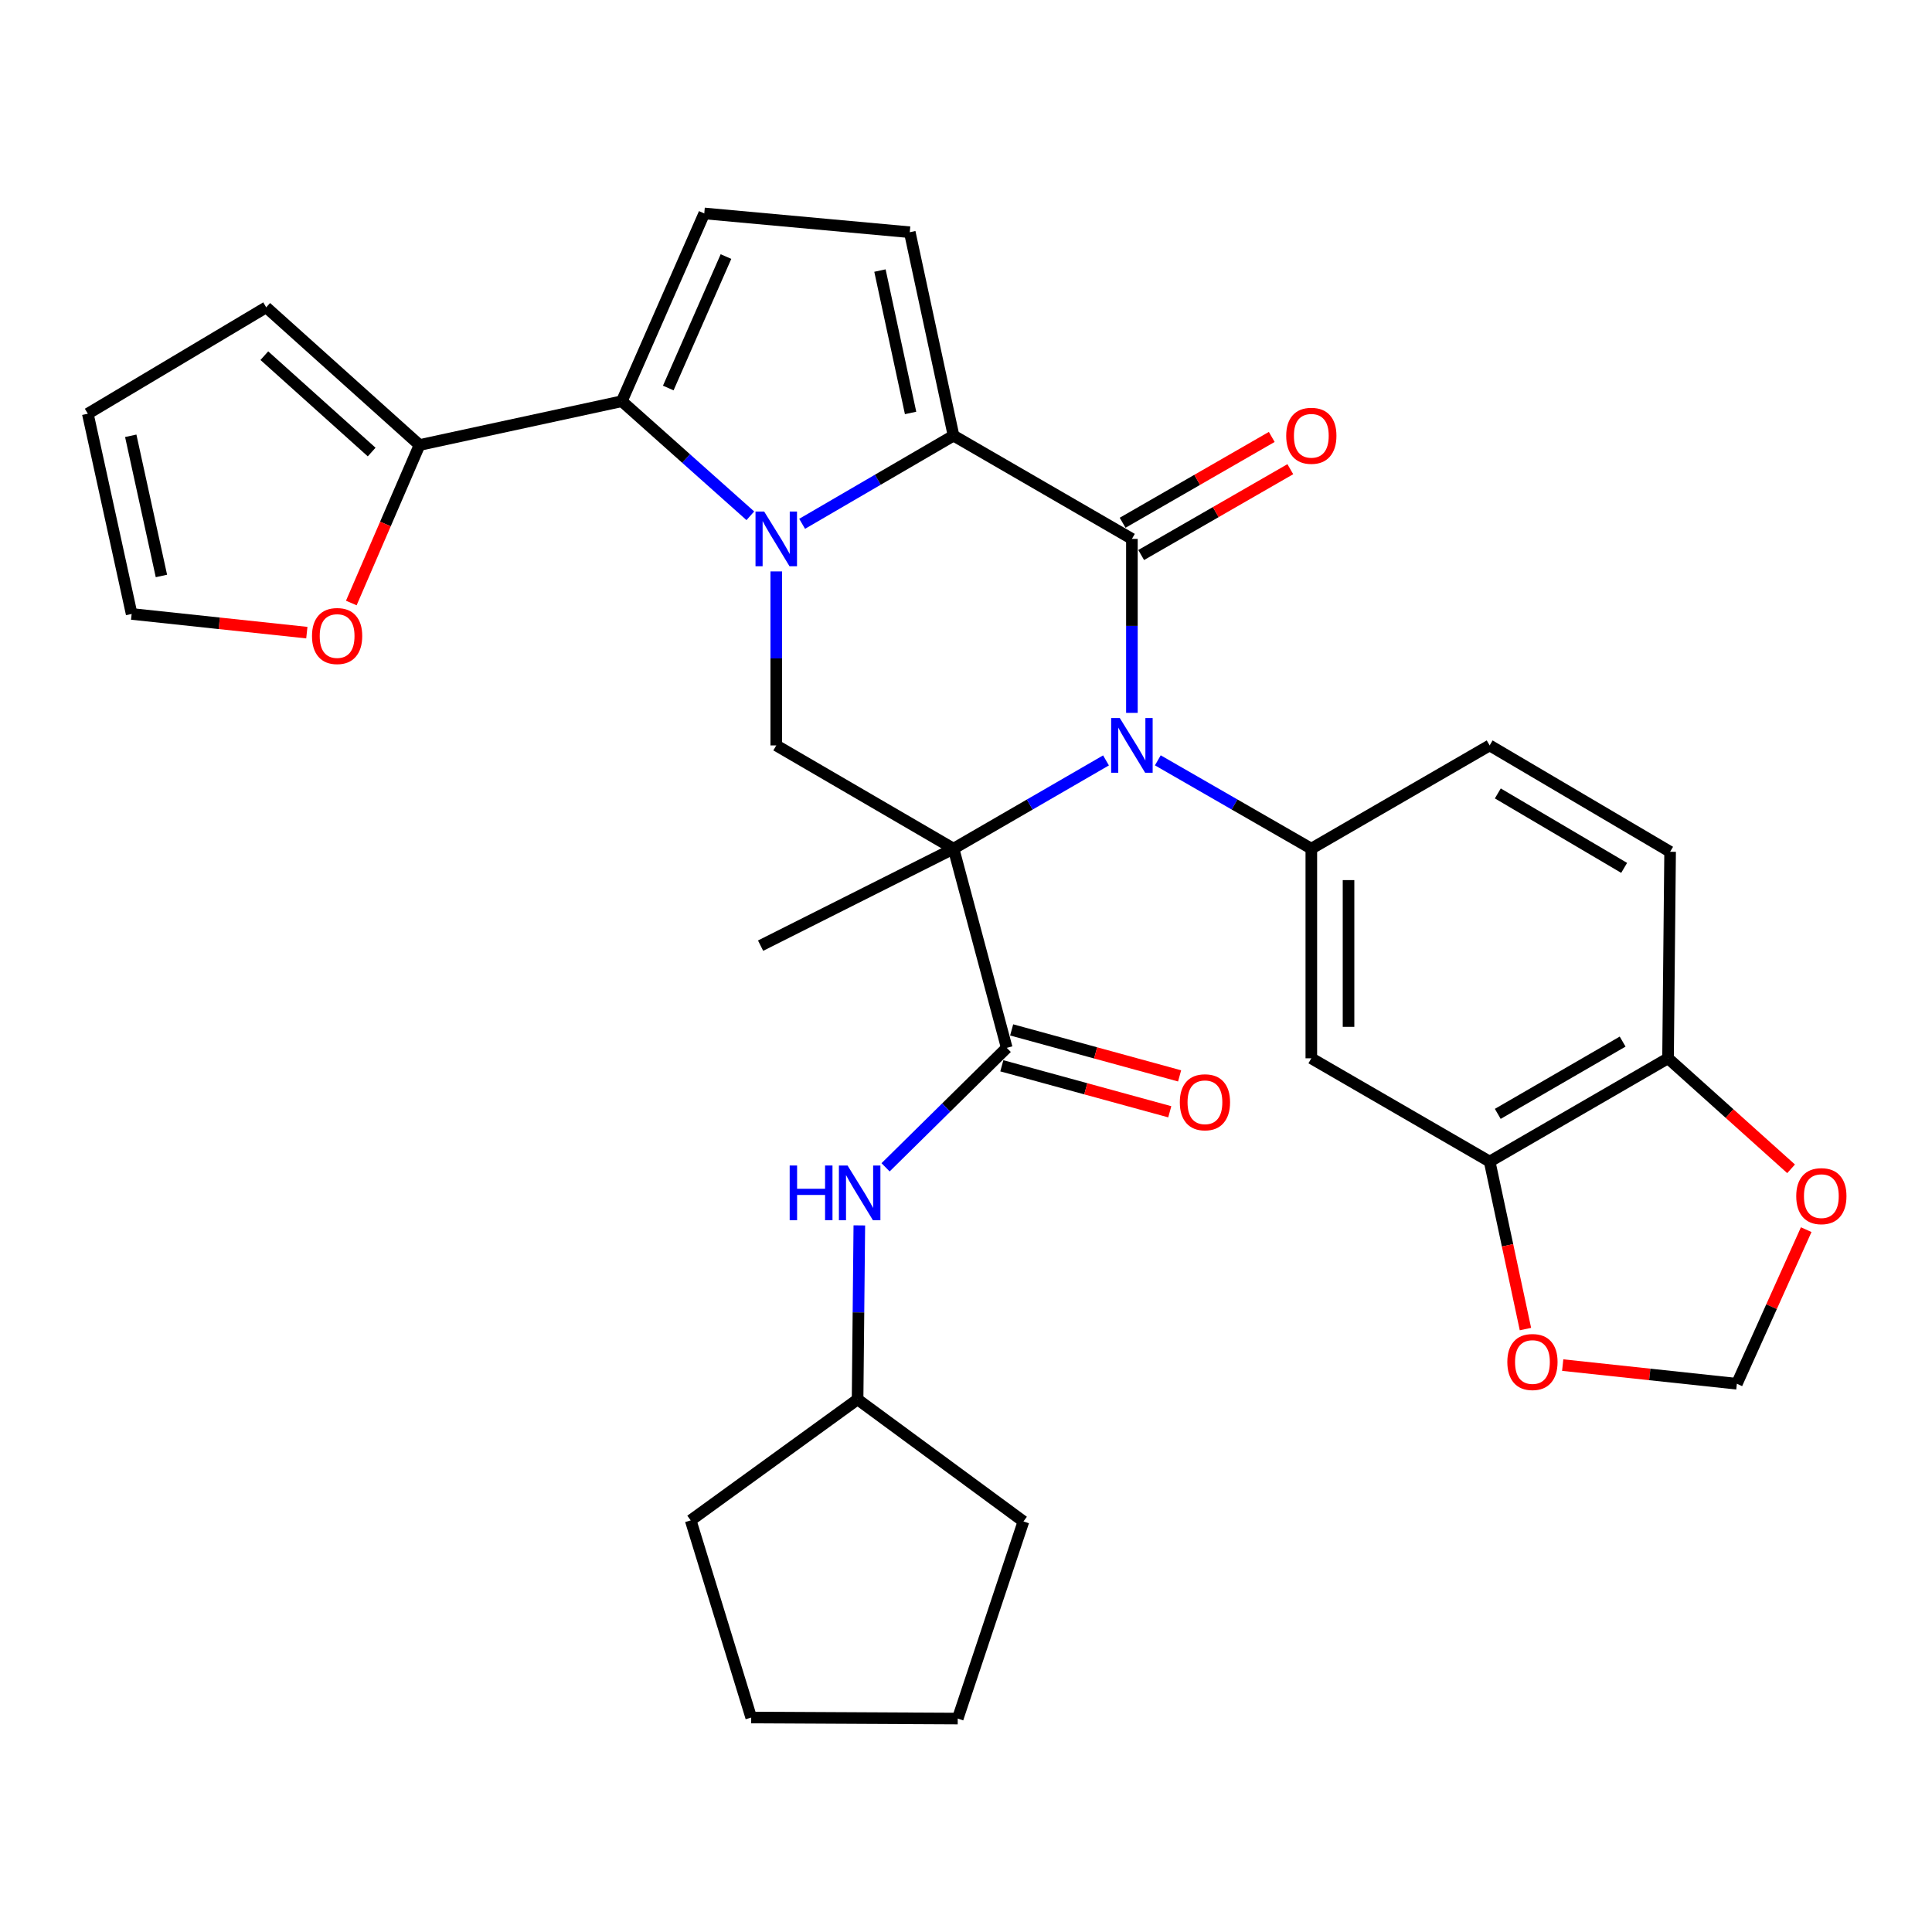 <?xml version='1.0' encoding='iso-8859-1'?>
<svg version='1.1' baseProfile='full'
              xmlns='http://www.w3.org/2000/svg'
                      xmlns:rdkit='http://www.rdkit.org/xml'
                      xmlns:xlink='http://www.w3.org/1999/xlink'
                  xml:space='preserve'
width='1000px' height='1000px' viewBox='0 0 1000 1000'>
<!-- END OF HEADER -->
<rect style='opacity:1.0;fill:#FFFFFF;stroke:none' width='1000' height='1000' x='0' y='0'> </rect>
<path class='bond-0' d='M 493.546,439.264 L 533.004,416.425' style='fill:none;fill-rule:evenodd;stroke:#000000;stroke-width:6px;stroke-linecap:butt;stroke-linejoin:miter;stroke-opacity:1' />
<path class='bond-0' d='M 533.004,416.425 L 572.463,393.586' style='fill:none;fill-rule:evenodd;stroke:#0000FF;stroke-width:6px;stroke-linecap:butt;stroke-linejoin:miter;stroke-opacity:1' />
<path class='bond-5' d='M 493.546,439.264 L 521.089,542.363' style='fill:none;fill-rule:evenodd;stroke:#000000;stroke-width:6px;stroke-linecap:butt;stroke-linejoin:miter;stroke-opacity:1' />
<path class='bond-6' d='M 493.546,439.264 L 401.79,385.826' style='fill:none;fill-rule:evenodd;stroke:#000000;stroke-width:6px;stroke-linecap:butt;stroke-linejoin:miter;stroke-opacity:1' />
<path class='bond-26' d='M 493.546,439.264 L 393.679,489.471' style='fill:none;fill-rule:evenodd;stroke:#000000;stroke-width:6px;stroke-linecap:butt;stroke-linejoin:miter;stroke-opacity:1' />
<path class='bond-2' d='M 585.87,368.994 L 585.87,323.961' style='fill:none;fill-rule:evenodd;stroke:#0000FF;stroke-width:6px;stroke-linecap:butt;stroke-linejoin:miter;stroke-opacity:1' />
<path class='bond-2' d='M 585.87,323.961 L 585.87,278.929' style='fill:none;fill-rule:evenodd;stroke:#000000;stroke-width:6px;stroke-linecap:butt;stroke-linejoin:miter;stroke-opacity:1' />
<path class='bond-7' d='M 599.288,393.548 L 639.013,416.406' style='fill:none;fill-rule:evenodd;stroke:#0000FF;stroke-width:6px;stroke-linecap:butt;stroke-linejoin:miter;stroke-opacity:1' />
<path class='bond-7' d='M 639.013,416.406 L 678.739,439.264' style='fill:none;fill-rule:evenodd;stroke:#000000;stroke-width:6px;stroke-linecap:butt;stroke-linejoin:miter;stroke-opacity:1' />
<path class='bond-1' d='M 401.79,295.761 L 401.79,340.794' style='fill:none;fill-rule:evenodd;stroke:#0000FF;stroke-width:6px;stroke-linecap:butt;stroke-linejoin:miter;stroke-opacity:1' />
<path class='bond-1' d='M 401.79,340.794 L 401.79,385.826' style='fill:none;fill-rule:evenodd;stroke:#000000;stroke-width:6px;stroke-linecap:butt;stroke-linejoin:miter;stroke-opacity:1' />
<path class='bond-3' d='M 415.185,271.126 L 454.365,248.303' style='fill:none;fill-rule:evenodd;stroke:#0000FF;stroke-width:6px;stroke-linecap:butt;stroke-linejoin:miter;stroke-opacity:1' />
<path class='bond-3' d='M 454.365,248.303 L 493.546,225.48' style='fill:none;fill-rule:evenodd;stroke:#000000;stroke-width:6px;stroke-linecap:butt;stroke-linejoin:miter;stroke-opacity:1' />
<path class='bond-4' d='M 388.373,266.969 L 355.115,237.322' style='fill:none;fill-rule:evenodd;stroke:#0000FF;stroke-width:6px;stroke-linecap:butt;stroke-linejoin:miter;stroke-opacity:1' />
<path class='bond-4' d='M 355.115,237.322 L 321.858,207.675' style='fill:none;fill-rule:evenodd;stroke:#000000;stroke-width:6px;stroke-linecap:butt;stroke-linejoin:miter;stroke-opacity:1' />
<path class='bond-14' d='M 590.673,287.276 L 629.269,265.063' style='fill:none;fill-rule:evenodd;stroke:#000000;stroke-width:6px;stroke-linecap:butt;stroke-linejoin:miter;stroke-opacity:1' />
<path class='bond-14' d='M 629.269,265.063 L 667.864,242.851' style='fill:none;fill-rule:evenodd;stroke:#FF0000;stroke-width:6px;stroke-linecap:butt;stroke-linejoin:miter;stroke-opacity:1' />
<path class='bond-14' d='M 581.066,270.582 L 619.661,248.37' style='fill:none;fill-rule:evenodd;stroke:#000000;stroke-width:6px;stroke-linecap:butt;stroke-linejoin:miter;stroke-opacity:1' />
<path class='bond-14' d='M 619.661,248.37 L 658.256,226.157' style='fill:none;fill-rule:evenodd;stroke:#FF0000;stroke-width:6px;stroke-linecap:butt;stroke-linejoin:miter;stroke-opacity:1' />
<path class='bond-32' d='M 585.87,278.929 L 493.546,225.48' style='fill:none;fill-rule:evenodd;stroke:#000000;stroke-width:6px;stroke-linecap:butt;stroke-linejoin:miter;stroke-opacity:1' />
<path class='bond-8' d='M 493.546,225.48 L 470.893,120.199' style='fill:none;fill-rule:evenodd;stroke:#000000;stroke-width:6px;stroke-linecap:butt;stroke-linejoin:miter;stroke-opacity:1' />
<path class='bond-8' d='M 471.318,213.739 L 455.461,140.042' style='fill:none;fill-rule:evenodd;stroke:#000000;stroke-width:6px;stroke-linecap:butt;stroke-linejoin:miter;stroke-opacity:1' />
<path class='bond-9' d='M 321.858,207.675 L 364.531,110.472' style='fill:none;fill-rule:evenodd;stroke:#000000;stroke-width:6px;stroke-linecap:butt;stroke-linejoin:miter;stroke-opacity:1' />
<path class='bond-9' d='M 345.895,200.837 L 375.766,132.795' style='fill:none;fill-rule:evenodd;stroke:#000000;stroke-width:6px;stroke-linecap:butt;stroke-linejoin:miter;stroke-opacity:1' />
<path class='bond-10' d='M 321.858,207.675 L 217.143,230.338' style='fill:none;fill-rule:evenodd;stroke:#000000;stroke-width:6px;stroke-linecap:butt;stroke-linejoin:miter;stroke-opacity:1' />
<path class='bond-12' d='M 521.089,542.363 L 489.729,573.283' style='fill:none;fill-rule:evenodd;stroke:#000000;stroke-width:6px;stroke-linecap:butt;stroke-linejoin:miter;stroke-opacity:1' />
<path class='bond-12' d='M 489.729,573.283 L 458.368,604.202' style='fill:none;fill-rule:evenodd;stroke:#0000FF;stroke-width:6px;stroke-linecap:butt;stroke-linejoin:miter;stroke-opacity:1' />
<path class='bond-19' d='M 518.546,551.652 L 562.009,563.552' style='fill:none;fill-rule:evenodd;stroke:#000000;stroke-width:6px;stroke-linecap:butt;stroke-linejoin:miter;stroke-opacity:1' />
<path class='bond-19' d='M 562.009,563.552 L 605.472,575.453' style='fill:none;fill-rule:evenodd;stroke:#FF0000;stroke-width:6px;stroke-linecap:butt;stroke-linejoin:miter;stroke-opacity:1' />
<path class='bond-19' d='M 523.632,533.075 L 567.095,544.975' style='fill:none;fill-rule:evenodd;stroke:#000000;stroke-width:6px;stroke-linecap:butt;stroke-linejoin:miter;stroke-opacity:1' />
<path class='bond-19' d='M 567.095,544.975 L 610.558,556.876' style='fill:none;fill-rule:evenodd;stroke:#FF0000;stroke-width:6px;stroke-linecap:butt;stroke-linejoin:miter;stroke-opacity:1' />
<path class='bond-11' d='M 678.739,439.264 L 678.739,547.777' style='fill:none;fill-rule:evenodd;stroke:#000000;stroke-width:6px;stroke-linecap:butt;stroke-linejoin:miter;stroke-opacity:1' />
<path class='bond-11' d='M 697.999,455.541 L 697.999,531.5' style='fill:none;fill-rule:evenodd;stroke:#000000;stroke-width:6px;stroke-linecap:butt;stroke-linejoin:miter;stroke-opacity:1' />
<path class='bond-20' d='M 678.739,439.264 L 771.041,385.826' style='fill:none;fill-rule:evenodd;stroke:#000000;stroke-width:6px;stroke-linecap:butt;stroke-linejoin:miter;stroke-opacity:1' />
<path class='bond-33' d='M 470.893,120.199 L 364.531,110.472' style='fill:none;fill-rule:evenodd;stroke:#000000;stroke-width:6px;stroke-linecap:butt;stroke-linejoin:miter;stroke-opacity:1' />
<path class='bond-15' d='M 217.143,230.338 L 199.489,271.226' style='fill:none;fill-rule:evenodd;stroke:#000000;stroke-width:6px;stroke-linecap:butt;stroke-linejoin:miter;stroke-opacity:1' />
<path class='bond-15' d='M 199.489,271.226 L 181.835,312.115' style='fill:none;fill-rule:evenodd;stroke:#FF0000;stroke-width:6px;stroke-linecap:butt;stroke-linejoin:miter;stroke-opacity:1' />
<path class='bond-22' d='M 217.143,230.338 L 137.789,159.073' style='fill:none;fill-rule:evenodd;stroke:#000000;stroke-width:6px;stroke-linecap:butt;stroke-linejoin:miter;stroke-opacity:1' />
<path class='bond-22' d='M 192.371,233.979 L 136.822,184.093' style='fill:none;fill-rule:evenodd;stroke:#000000;stroke-width:6px;stroke-linecap:butt;stroke-linejoin:miter;stroke-opacity:1' />
<path class='bond-13' d='M 678.739,547.777 L 771.041,601.226' style='fill:none;fill-rule:evenodd;stroke:#000000;stroke-width:6px;stroke-linecap:butt;stroke-linejoin:miter;stroke-opacity:1' />
<path class='bond-27' d='M 444.787,634.259 L 444.336,679.292' style='fill:none;fill-rule:evenodd;stroke:#0000FF;stroke-width:6px;stroke-linecap:butt;stroke-linejoin:miter;stroke-opacity:1' />
<path class='bond-27' d='M 444.336,679.292 L 443.885,724.324' style='fill:none;fill-rule:evenodd;stroke:#000000;stroke-width:6px;stroke-linecap:butt;stroke-linejoin:miter;stroke-opacity:1' />
<path class='bond-17' d='M 771.041,601.226 L 780.303,644.574' style='fill:none;fill-rule:evenodd;stroke:#000000;stroke-width:6px;stroke-linecap:butt;stroke-linejoin:miter;stroke-opacity:1' />
<path class='bond-17' d='M 780.303,644.574 L 789.565,687.922' style='fill:none;fill-rule:evenodd;stroke:#FF0000;stroke-width:6px;stroke-linecap:butt;stroke-linejoin:miter;stroke-opacity:1' />
<path class='bond-35' d='M 771.041,601.226 L 863.375,547.777' style='fill:none;fill-rule:evenodd;stroke:#000000;stroke-width:6px;stroke-linecap:butt;stroke-linejoin:miter;stroke-opacity:1' />
<path class='bond-35' d='M 775.242,576.539 L 839.875,539.125' style='fill:none;fill-rule:evenodd;stroke:#000000;stroke-width:6px;stroke-linecap:butt;stroke-linejoin:miter;stroke-opacity:1' />
<path class='bond-23' d='M 158.817,327.453 L 113.478,322.618' style='fill:none;fill-rule:evenodd;stroke:#FF0000;stroke-width:6px;stroke-linecap:butt;stroke-linejoin:miter;stroke-opacity:1' />
<path class='bond-23' d='M 113.478,322.618 L 68.139,317.782' style='fill:none;fill-rule:evenodd;stroke:#000000;stroke-width:6px;stroke-linecap:butt;stroke-linejoin:miter;stroke-opacity:1' />
<path class='bond-16' d='M 863.375,547.777 L 864.445,440.88' style='fill:none;fill-rule:evenodd;stroke:#000000;stroke-width:6px;stroke-linecap:butt;stroke-linejoin:miter;stroke-opacity:1' />
<path class='bond-18' d='M 863.375,547.777 L 895.219,576.375' style='fill:none;fill-rule:evenodd;stroke:#000000;stroke-width:6px;stroke-linecap:butt;stroke-linejoin:miter;stroke-opacity:1' />
<path class='bond-18' d='M 895.219,576.375 L 927.063,604.973' style='fill:none;fill-rule:evenodd;stroke:#FF0000;stroke-width:6px;stroke-linecap:butt;stroke-linejoin:miter;stroke-opacity:1' />
<path class='bond-21' d='M 808.851,706.571 L 853.924,711.403' style='fill:none;fill-rule:evenodd;stroke:#FF0000;stroke-width:6px;stroke-linecap:butt;stroke-linejoin:miter;stroke-opacity:1' />
<path class='bond-21' d='M 853.924,711.403 L 898.997,716.234' style='fill:none;fill-rule:evenodd;stroke:#000000;stroke-width:6px;stroke-linecap:butt;stroke-linejoin:miter;stroke-opacity:1' />
<path class='bond-37' d='M 934.889,636.467 L 916.943,676.351' style='fill:none;fill-rule:evenodd;stroke:#FF0000;stroke-width:6px;stroke-linecap:butt;stroke-linejoin:miter;stroke-opacity:1' />
<path class='bond-37' d='M 916.943,676.351 L 898.997,716.234' style='fill:none;fill-rule:evenodd;stroke:#000000;stroke-width:6px;stroke-linecap:butt;stroke-linejoin:miter;stroke-opacity:1' />
<path class='bond-25' d='M 771.041,385.826 L 864.445,440.88' style='fill:none;fill-rule:evenodd;stroke:#000000;stroke-width:6px;stroke-linecap:butt;stroke-linejoin:miter;stroke-opacity:1' />
<path class='bond-25' d='M 775.271,410.677 L 840.654,449.215' style='fill:none;fill-rule:evenodd;stroke:#000000;stroke-width:6px;stroke-linecap:butt;stroke-linejoin:miter;stroke-opacity:1' />
<path class='bond-24' d='M 137.789,159.073 L 45.455,214.138' style='fill:none;fill-rule:evenodd;stroke:#000000;stroke-width:6px;stroke-linecap:butt;stroke-linejoin:miter;stroke-opacity:1' />
<path class='bond-36' d='M 68.139,317.782 L 45.455,214.138' style='fill:none;fill-rule:evenodd;stroke:#000000;stroke-width:6px;stroke-linecap:butt;stroke-linejoin:miter;stroke-opacity:1' />
<path class='bond-36' d='M 83.552,298.117 L 67.673,225.566' style='fill:none;fill-rule:evenodd;stroke:#000000;stroke-width:6px;stroke-linecap:butt;stroke-linejoin:miter;stroke-opacity:1' />
<path class='bond-28' d='M 443.885,724.324 L 529.735,787.489' style='fill:none;fill-rule:evenodd;stroke:#000000;stroke-width:6px;stroke-linecap:butt;stroke-linejoin:miter;stroke-opacity:1' />
<path class='bond-29' d='M 443.885,724.324 L 357.501,786.943' style='fill:none;fill-rule:evenodd;stroke:#000000;stroke-width:6px;stroke-linecap:butt;stroke-linejoin:miter;stroke-opacity:1' />
<path class='bond-31' d='M 529.735,787.489 L 495.718,889.528' style='fill:none;fill-rule:evenodd;stroke:#000000;stroke-width:6px;stroke-linecap:butt;stroke-linejoin:miter;stroke-opacity:1' />
<path class='bond-30' d='M 357.501,786.943 L 388.821,888.993' style='fill:none;fill-rule:evenodd;stroke:#000000;stroke-width:6px;stroke-linecap:butt;stroke-linejoin:miter;stroke-opacity:1' />
<path class='bond-34' d='M 388.821,888.993 L 495.718,889.528' style='fill:none;fill-rule:evenodd;stroke:#000000;stroke-width:6px;stroke-linecap:butt;stroke-linejoin:miter;stroke-opacity:1' />
<path  class='atom-1' d='M 579.61 371.666
L 588.89 386.666
Q 589.81 388.146, 591.29 390.826
Q 592.77 393.506, 592.85 393.666
L 592.85 371.666
L 596.61 371.666
L 596.61 399.986
L 592.73 399.986
L 582.77 383.586
Q 581.61 381.666, 580.37 379.466
Q 579.17 377.266, 578.81 376.586
L 578.81 399.986
L 575.13 399.986
L 575.13 371.666
L 579.61 371.666
' fill='#0000FF'/>
<path  class='atom-2' d='M 395.53 264.769
L 404.81 279.769
Q 405.73 281.249, 407.21 283.929
Q 408.69 286.609, 408.77 286.769
L 408.77 264.769
L 412.53 264.769
L 412.53 293.089
L 408.65 293.089
L 398.69 276.689
Q 397.53 274.769, 396.29 272.569
Q 395.09 270.369, 394.73 269.689
L 394.73 293.089
L 391.05 293.089
L 391.05 264.769
L 395.53 264.769
' fill='#0000FF'/>
<path  class='atom-13' d='M 408.735 603.267
L 412.575 603.267
L 412.575 615.307
L 427.055 615.307
L 427.055 603.267
L 430.895 603.267
L 430.895 631.587
L 427.055 631.587
L 427.055 618.507
L 412.575 618.507
L 412.575 631.587
L 408.735 631.587
L 408.735 603.267
' fill='#0000FF'/>
<path  class='atom-13' d='M 438.695 603.267
L 447.975 618.267
Q 448.895 619.747, 450.375 622.427
Q 451.855 625.107, 451.935 625.267
L 451.935 603.267
L 455.695 603.267
L 455.695 631.587
L 451.815 631.587
L 441.855 615.187
Q 440.695 613.267, 439.455 611.067
Q 438.255 608.867, 437.895 608.187
L 437.895 631.587
L 434.215 631.587
L 434.215 603.267
L 438.695 603.267
' fill='#0000FF'/>
<path  class='atom-15' d='M 665.739 225.56
Q 665.739 218.76, 669.099 214.96
Q 672.459 211.16, 678.739 211.16
Q 685.019 211.16, 688.379 214.96
Q 691.739 218.76, 691.739 225.56
Q 691.739 232.44, 688.339 236.36
Q 684.939 240.24, 678.739 240.24
Q 672.499 240.24, 669.099 236.36
Q 665.739 232.48, 665.739 225.56
M 678.739 237.04
Q 683.059 237.04, 685.379 234.16
Q 687.739 231.24, 687.739 225.56
Q 687.739 220, 685.379 217.2
Q 683.059 214.36, 678.739 214.36
Q 674.419 214.36, 672.059 217.16
Q 669.739 219.96, 669.739 225.56
Q 669.739 231.28, 672.059 234.16
Q 674.419 237.04, 678.739 237.04
' fill='#FF0000'/>
<path  class='atom-16' d='M 161.491 329.205
Q 161.491 322.405, 164.851 318.605
Q 168.211 314.805, 174.491 314.805
Q 180.771 314.805, 184.131 318.605
Q 187.491 322.405, 187.491 329.205
Q 187.491 336.085, 184.091 340.005
Q 180.691 343.885, 174.491 343.885
Q 168.251 343.885, 164.851 340.005
Q 161.491 336.125, 161.491 329.205
M 174.491 340.685
Q 178.811 340.685, 181.131 337.805
Q 183.491 334.885, 183.491 329.205
Q 183.491 323.645, 181.131 320.845
Q 178.811 318.005, 174.491 318.005
Q 170.171 318.005, 167.811 320.805
Q 165.491 323.605, 165.491 329.205
Q 165.491 334.925, 167.811 337.805
Q 170.171 340.685, 174.491 340.685
' fill='#FF0000'/>
<path  class='atom-18' d='M 780.191 704.972
Q 780.191 698.172, 783.551 694.372
Q 786.911 690.572, 793.191 690.572
Q 799.471 690.572, 802.831 694.372
Q 806.191 698.172, 806.191 704.972
Q 806.191 711.852, 802.791 715.772
Q 799.391 719.652, 793.191 719.652
Q 786.951 719.652, 783.551 715.772
Q 780.191 711.892, 780.191 704.972
M 793.191 716.452
Q 797.511 716.452, 799.831 713.572
Q 802.191 710.652, 802.191 704.972
Q 802.191 699.412, 799.831 696.612
Q 797.511 693.772, 793.191 693.772
Q 788.871 693.772, 786.511 696.572
Q 784.191 699.372, 784.191 704.972
Q 784.191 710.692, 786.511 713.572
Q 788.871 716.452, 793.191 716.452
' fill='#FF0000'/>
<path  class='atom-19' d='M 929.729 619.122
Q 929.729 612.322, 933.089 608.522
Q 936.449 604.722, 942.729 604.722
Q 949.009 604.722, 952.369 608.522
Q 955.729 612.322, 955.729 619.122
Q 955.729 626.002, 952.329 629.922
Q 948.929 633.802, 942.729 633.802
Q 936.489 633.802, 933.089 629.922
Q 929.729 626.042, 929.729 619.122
M 942.729 630.602
Q 947.049 630.602, 949.369 627.722
Q 951.729 624.802, 951.729 619.122
Q 951.729 613.562, 949.369 610.762
Q 947.049 607.922, 942.729 607.922
Q 938.409 607.922, 936.049 610.722
Q 933.729 613.522, 933.729 619.122
Q 933.729 624.842, 936.049 627.722
Q 938.409 630.602, 942.729 630.602
' fill='#FF0000'/>
<path  class='atom-20' d='M 610.674 570.532
Q 610.674 563.732, 614.034 559.932
Q 617.394 556.132, 623.674 556.132
Q 629.954 556.132, 633.314 559.932
Q 636.674 563.732, 636.674 570.532
Q 636.674 577.412, 633.274 581.332
Q 629.874 585.212, 623.674 585.212
Q 617.434 585.212, 614.034 581.332
Q 610.674 577.452, 610.674 570.532
M 623.674 582.012
Q 627.994 582.012, 630.314 579.132
Q 632.674 576.212, 632.674 570.532
Q 632.674 564.972, 630.314 562.172
Q 627.994 559.332, 623.674 559.332
Q 619.354 559.332, 616.994 562.132
Q 614.674 564.932, 614.674 570.532
Q 614.674 576.252, 616.994 579.132
Q 619.354 582.012, 623.674 582.012
' fill='#FF0000'/>
</svg>
